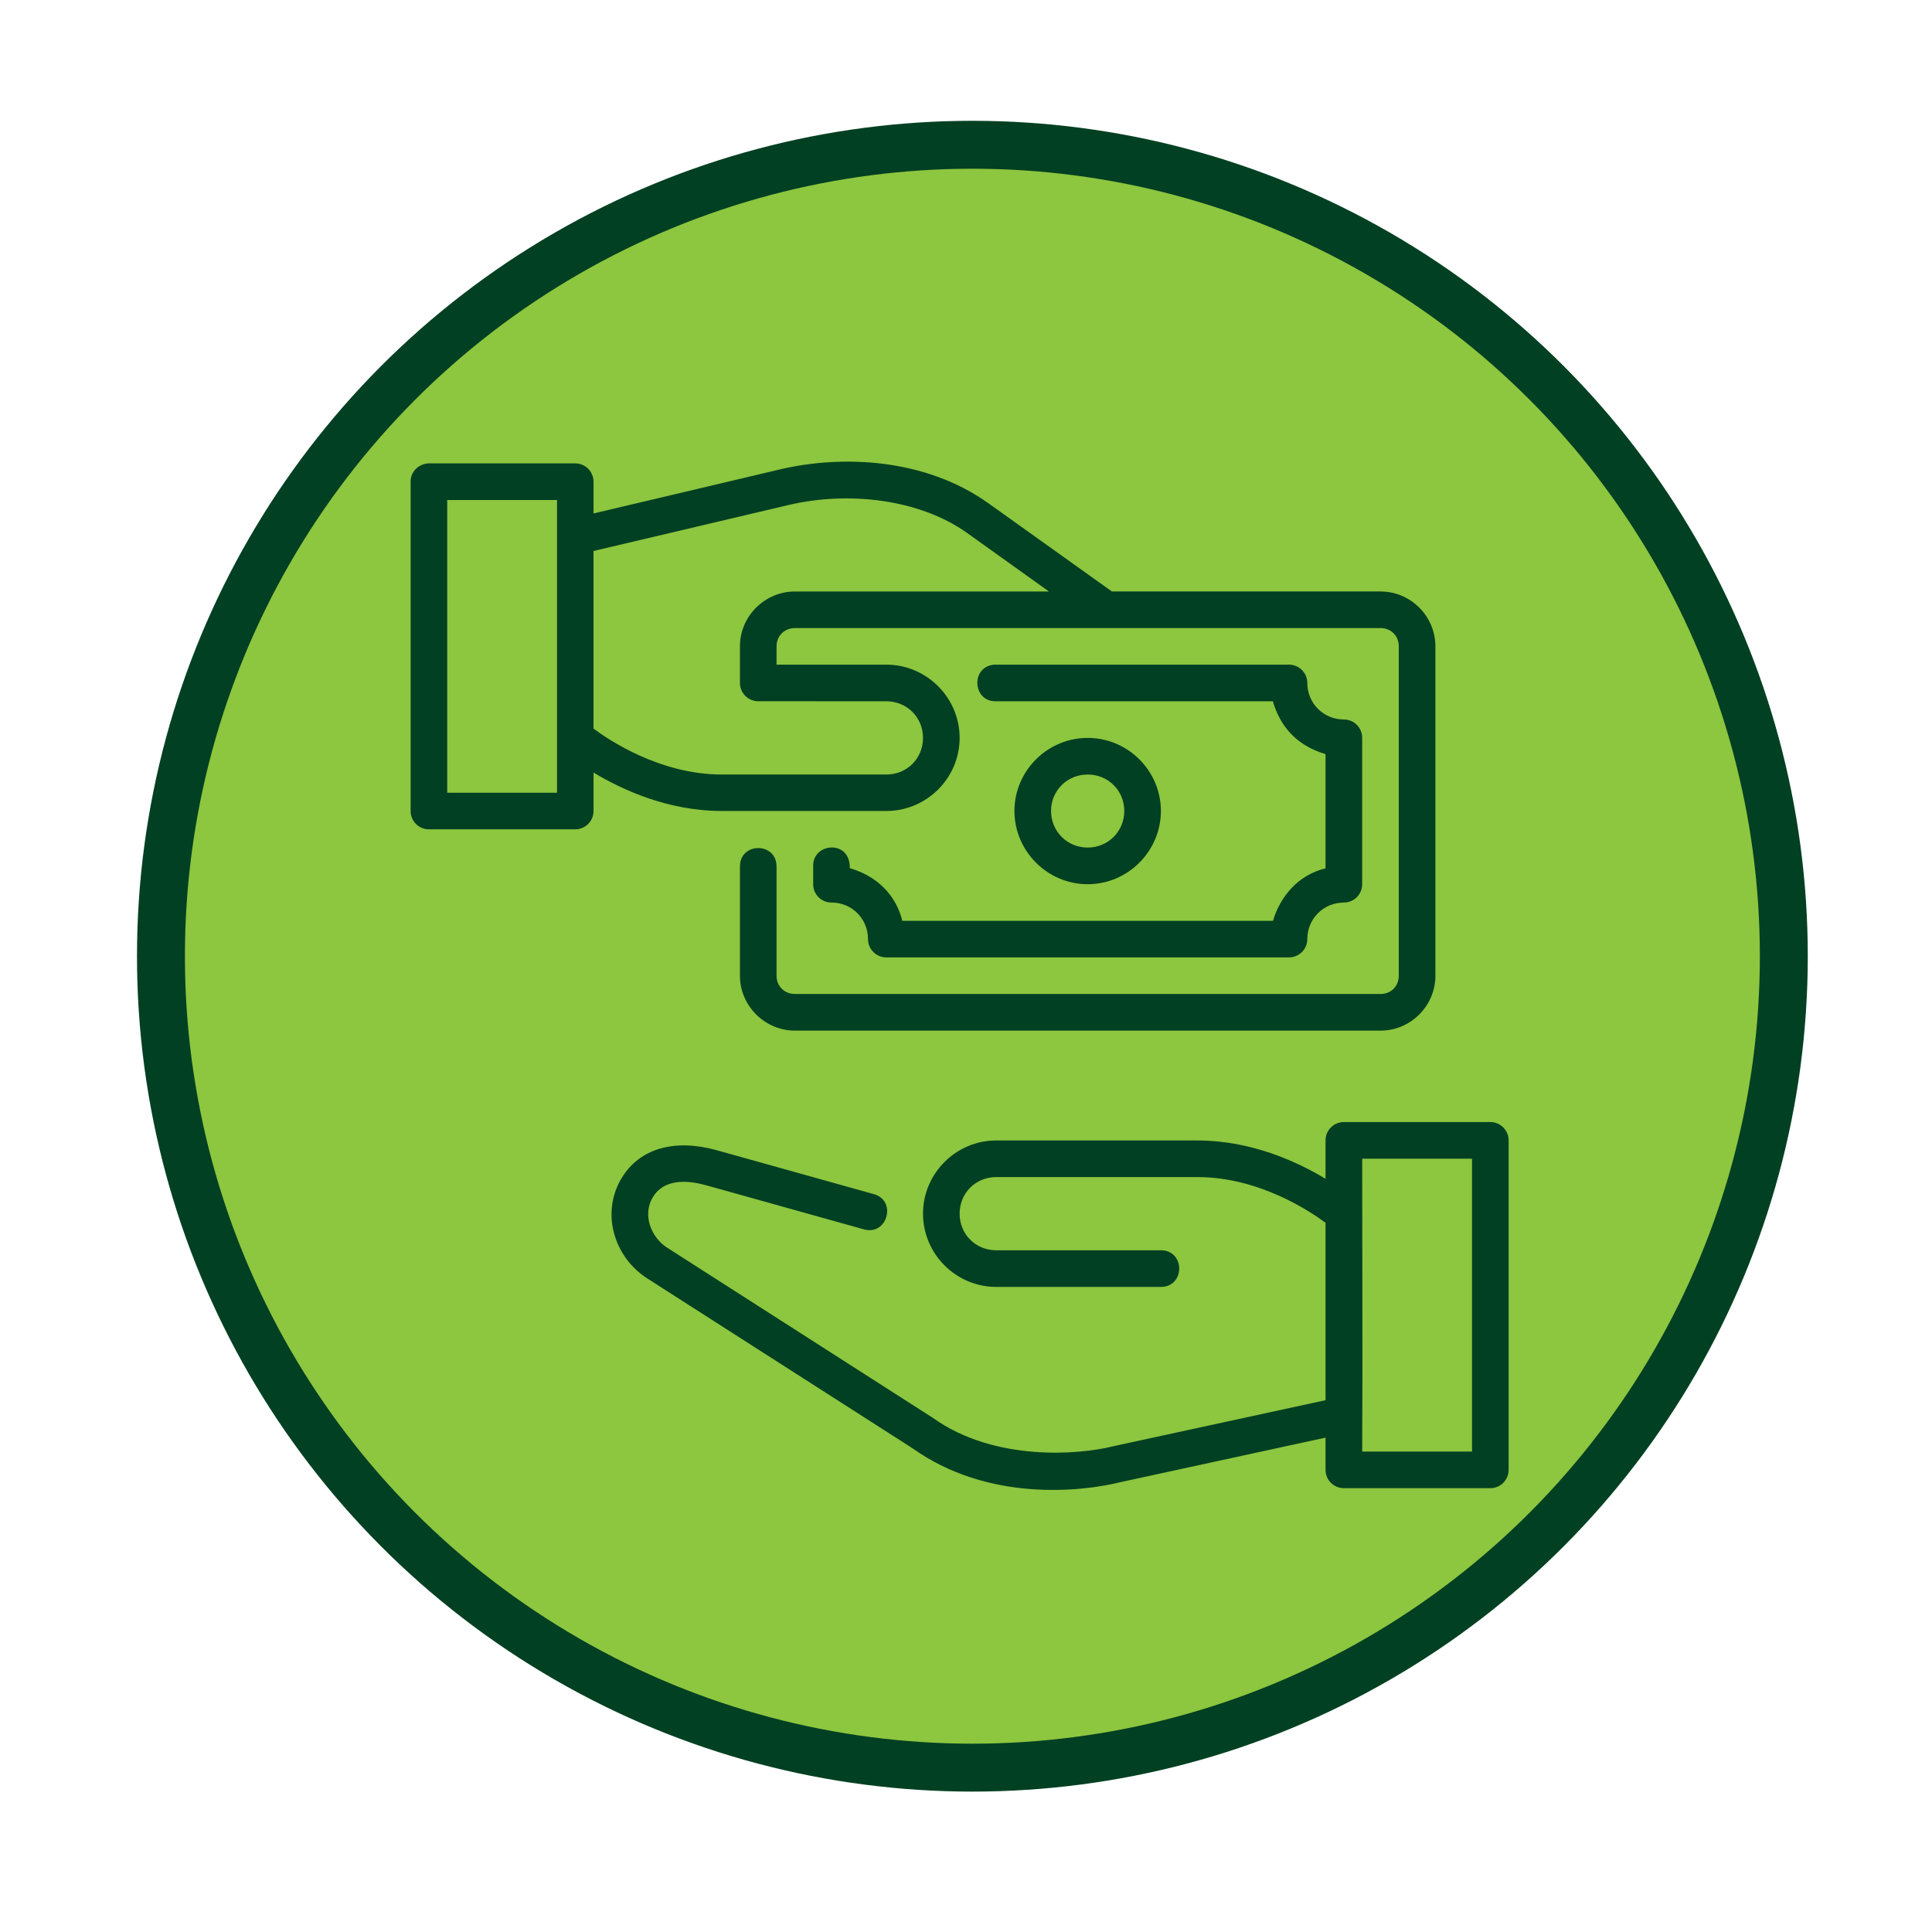 <?xml version="1.0" encoding="UTF-8"?><svg id="Layer_1" xmlns="http://www.w3.org/2000/svg" viewBox="0 0 250 250"><defs><style>.cls-1{fill:none;}.cls-1,.cls-2{stroke-width:0px;}.cls-3{fill:#8dc63f;stroke:#014022;stroke-linecap:round;stroke-linejoin:round;stroke-width:6.2px;}.cls-2{fill:#014022;}</style></defs><rect class="cls-1" width="250" height="250"/><circle class="cls-3" cx="125.826" cy="123.732" r="105"/><circle class="cls-1" cx="124.174" cy="126.268" r="105"/><g id="layer1"><path id="path12981" class="cls-2" d="m53.134,62.324v42.615c-.005,1.308,1.051,2.372,2.359,2.377h18.949c1.308-.005,2.364-1.07,2.359-2.377v-4.972c3.669,2.209,9.621,4.972,16.59,4.972h21.307c5.207,0,9.477-4.247,9.477-9.454s-4.27-9.477-9.477-9.477h-14.213v-2.377c0-1.353,1.029-2.359,2.382-2.359h75.776c1.353,0,2.359,1.006,2.359,2.359v42.633c0,1.353-1.006,2.359-2.359,2.359h-75.776c-1.353,0-2.382-1.006-2.382-2.359v-14.208c-.069-3.088-4.667-3.088-4.736,0v14.208c0,3.895,3.223,7.099,7.118,7.099h75.776c3.895,0,7.095-3.205,7.095-7.099v-42.633c0-3.895-3.2-7.095-7.095-7.095h-34.766l-15.961-11.401c-8.303-5.931-19.104-6.258-27.028-4.385l-24.087,5.693v-4.121c-.005-1.301-1.058-2.354-2.359-2.359h-19.062c-1.325.122-2.247,1.141-2.245,2.359h0Zm72.034,6.66l10.563,7.553h-32.865c-3.895,0-7.118,3.2-7.118,7.095v4.736c0,1.311,1.066,2.373,2.377,2.373l16.571.005c2.665,0,4.741,2.076,4.741,4.741s-2.076,4.736-4.741,4.736h-21.307c-8.027,0-14.678-4.521-16.59-5.943v-22.982l25.225-5.948c7.697-1.815,16.925-.811,23.144,3.635h0Zm-67.298-4.283h14.213v37.879h-14.213v-37.879Zm70.795,21.307c-3.085.227-2.847,4.828.245,4.736h35.794c.909,3.076,2.868,5.654,6.821,6.838v14.782c-3.586.857-5.889,3.71-6.799,6.786h-47.979c-.531-2.334-2.368-5.529-6.786-6.807.083-3.755-4.803-3.293-4.736-.288v2.359c-.005,1.315,1.062,2.382,2.377,2.377,2.644,0,4.717,2.092,4.717,4.736.005,1.308,1.069,2.364,2.377,2.359h52.091c1.308.005,2.372-1.051,2.377-2.359,0-2.644,2.097-4.736,4.741-4.736,1.308-.005,2.364-1.07,2.359-2.377v-18.93c.007-1.31-1.049-2.377-2.359-2.382-2.644,0-4.741-2.092-4.741-4.736-.005-1.308-1.069-2.364-2.377-2.359h-37.879c-.081-.005-.163-.005-.245,0h0Zm12.081,9.477c-5.203,0-9.477,4.25-9.477,9.454,0,5.203,4.273,9.477,9.477,9.477s9.472-4.273,9.472-9.477-4.269-9.454-9.472-9.454Zm0,4.736c2.644,0,4.736,2.074,4.736,4.718s-2.092,4.736-4.736,4.736-4.741-2.092-4.741-4.736,2.097-4.718,4.741-4.718Zm4.329,91.547l-.07.018,26.52-5.758v4.163c-.005,1.317,1.065,2.385,2.382,2.377h18.93c1.315.005,2.382-1.062,2.377-2.377v-42.615c.007-1.317-1.06-2.387-2.377-2.382h-18.93c-1.319-.007-2.39,1.063-2.382,2.382v4.958c-3.671-2.207-9.61-4.958-16.567-4.958h-26.048c-5.207,0-9.472,4.265-9.472,9.472s4.265,9.477,9.472,9.477h21.307c3.16,0,3.16-4.741,0-4.741h-21.307c-2.665,0-4.736-2.071-4.736-4.736s2.071-4.736,4.736-4.736h26.048c8.015,0,14.647,4.49,16.567,5.915v22.958l-27.528,5.971c-.023.005-.047.009-.07.018-4.195,1.049-15.198,2.015-23.167-3.672l-34.452-22.066c-2.089-1.338-3.201-4.279-1.827-6.526,1.639-2.679,5.075-2.045,7.016-1.503l20.239,5.656c3.084.93,4.395-3.754,1.276-4.56l-20.239-5.656c-5.349-1.495-10.008-.355-12.39,3.695-2.641,4.489-.901,10.149,3.372,12.885l34.301,21.964c9.719,6.938,21.741,5.699,27.017,4.38v-.003Zm31.191-41.833h14.213v37.897h-14.213c.069-12.6,0-25.22,0-37.897Z" vector-effect="none"/></g></svg>